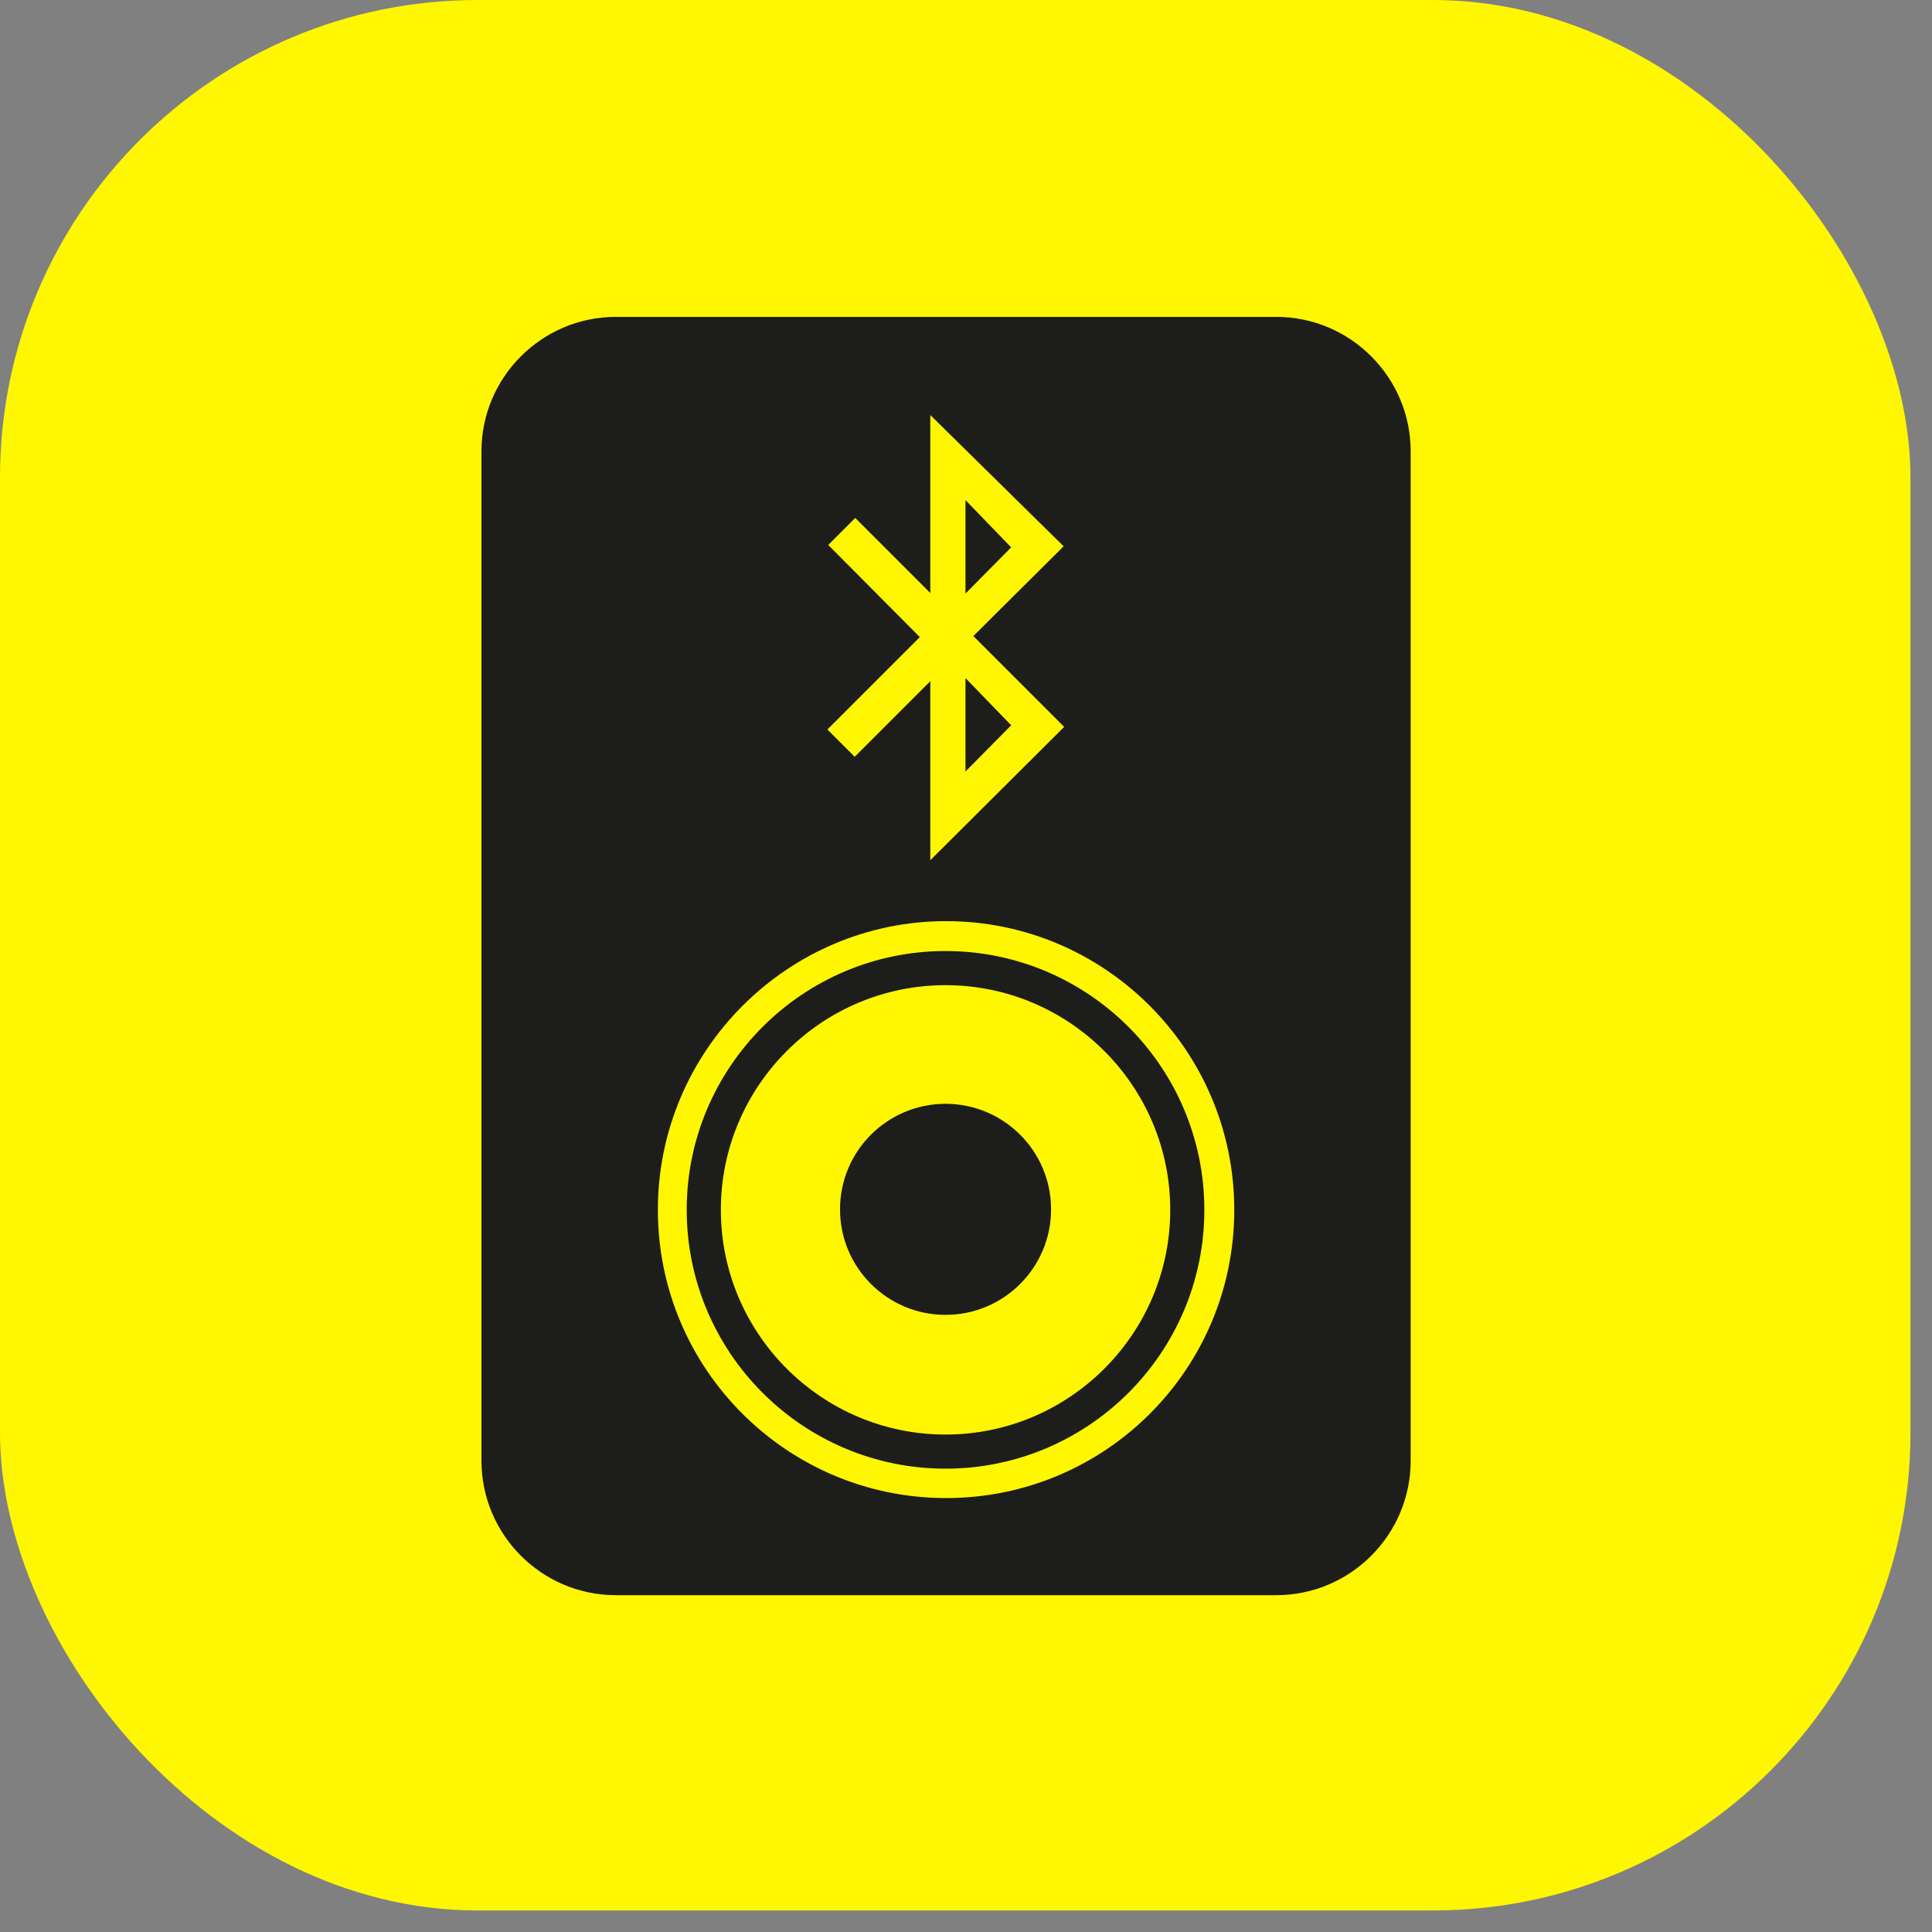 <?xml version="1.0" encoding="UTF-8"?> <svg xmlns="http://www.w3.org/2000/svg" width="63" height="63" viewBox="0 0 63 63" fill="none"><rect x="0" y="0" width="63" height="63" fill="#808080" stroke="none"/><rect width="62.298" height="62.298" rx="15.575" fill="#FFF602"></rect><g style="mix-blend-mode:multiply"><path d="M30.833 46.779C26.793 46.779 23.506 43.492 23.506 39.452C23.506 35.412 26.793 32.125 30.833 32.125C34.873 32.125 38.16 35.412 38.16 39.452C38.16 43.492 34.873 46.779 30.833 46.779ZM30.833 31.012C26.177 31.012 22.393 34.796 22.393 39.452C22.393 44.108 26.177 47.891 30.833 47.891C35.489 47.891 39.272 44.108 39.272 39.452C39.272 34.796 35.489 31.012 30.833 31.012Z" fill="#1D1D1B"></path><path d="M30.833 35.994C28.933 35.994 27.392 37.535 27.392 39.435C27.392 41.335 28.933 42.876 30.833 42.876C32.733 42.876 34.274 41.335 34.274 39.435C34.274 37.535 32.733 35.994 30.833 35.994Z" fill="#1D1D1B"></path><path d="M30.85 48.85C25.663 48.85 21.452 44.639 21.452 39.452C21.452 34.265 25.68 30.037 30.85 30.037C36.02 30.037 40.248 34.248 40.248 39.452C40.248 44.656 36.037 48.85 30.85 48.85ZM26.998 17.78L27.888 16.889L30.336 19.337V13.534L34.684 17.814L31.74 20.741L34.702 23.703L30.336 28.051V22.213L27.871 24.678L26.981 23.788L29.994 20.775L26.998 17.762V17.78ZM41.618 10.333H20.082C17.669 10.333 15.7 12.302 15.7 14.715V47.635C15.7 50.048 17.669 52.017 20.082 52.017H41.618C44.031 52.017 46 50.048 46 47.635V14.715C46 12.302 44.031 10.333 41.618 10.333Z" fill="#1D1D1B"></path><path d="M31.483 16.308V19.355L32.973 17.849L31.483 16.308Z" fill="#1D1D1B"></path><path d="M31.483 22.111V25.158L32.973 23.651L31.483 22.111Z" fill="#1D1D1B"></path></g></svg> 